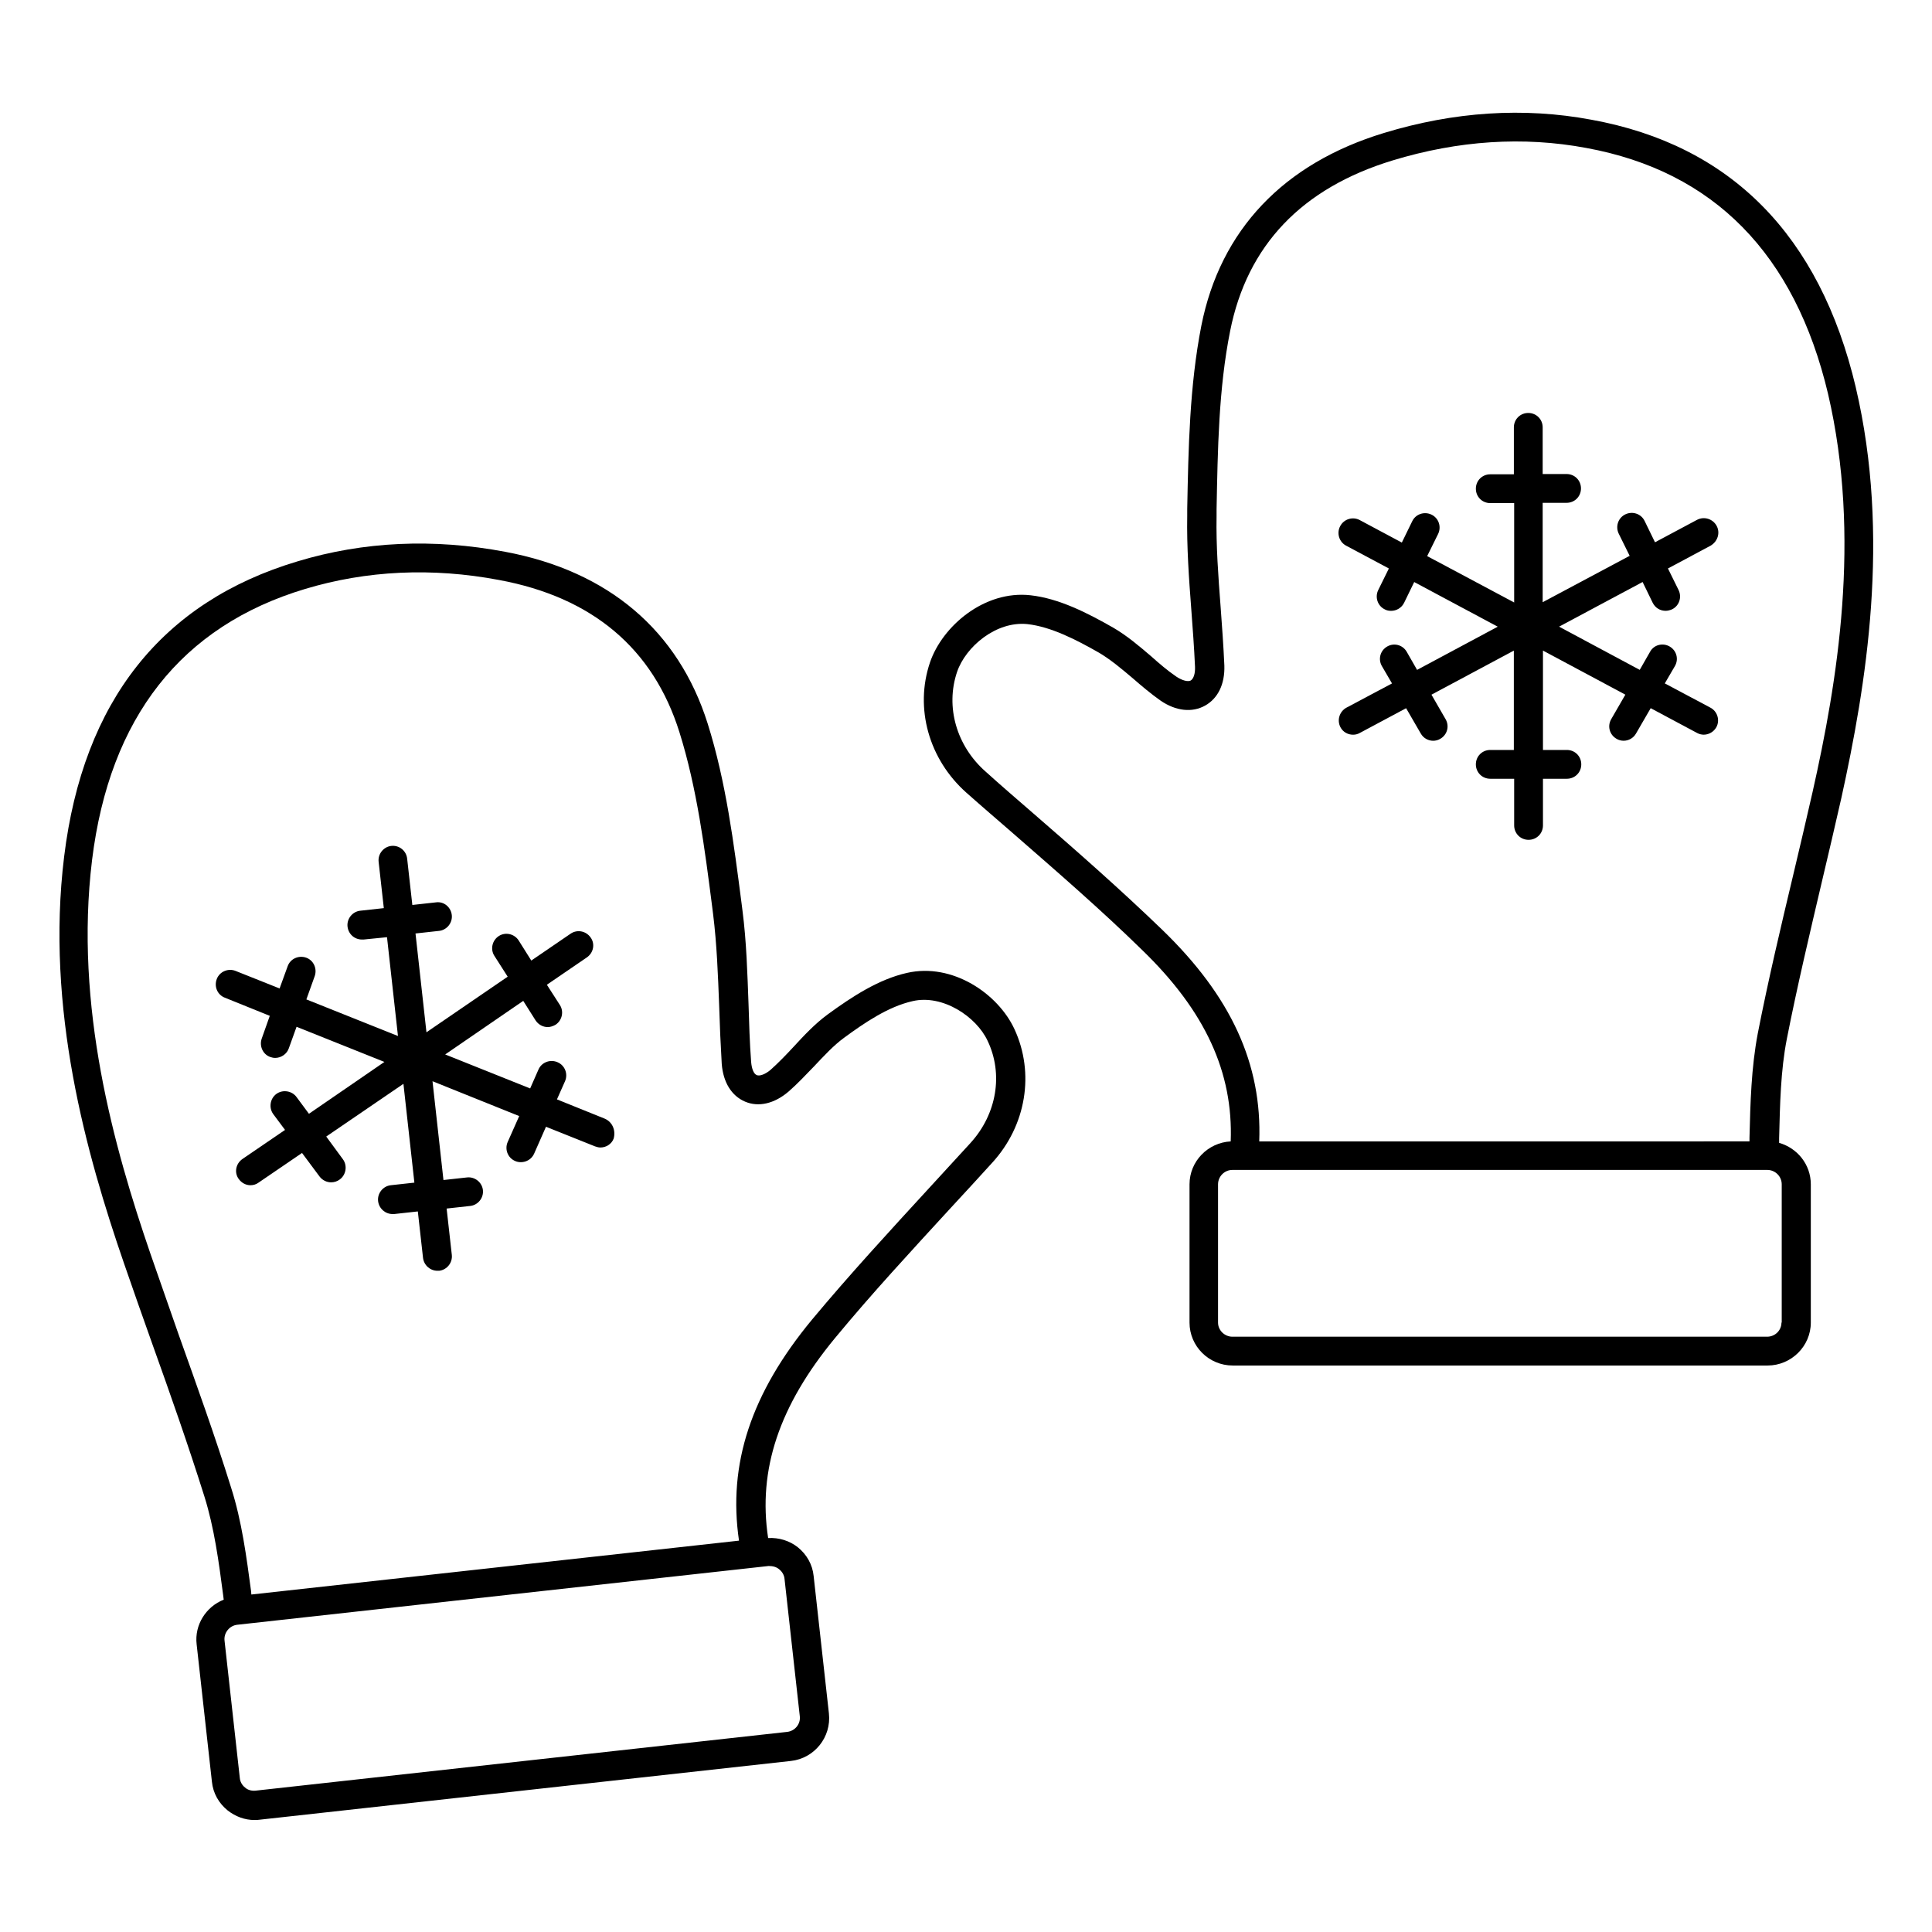 <?xml version="1.0" encoding="UTF-8"?>
<!-- Uploaded to: SVG Repo, www.svgrepo.com, Generator: SVG Repo Mixer Tools -->
<svg fill="#000000" width="800px" height="800px" version="1.1" viewBox="144 144 512 512" xmlns="http://www.w3.org/2000/svg">
 <g>
  <path d="m598.93 283.36c-0.992-1.832-3.281-2.594-5.191-1.602l-11.145 5.953-2.75-5.648c-0.918-1.91-3.207-2.672-5.113-1.754-1.91 0.918-2.672 3.207-1.754 5.113l2.902 5.879-23.055 12.289v-26.336h6.336c2.137 0 3.816-1.68 3.816-3.816s-1.68-3.816-3.816-3.816h-6.336v-12.367c0-2.137-1.68-3.816-3.816-3.816-2.137 0-3.816 1.68-3.816 3.816v12.441h-6.258c-2.137 0-3.816 1.68-3.816 3.816s1.68 3.816 3.816 3.816h6.336v26.336l-23.055-12.289 2.902-5.879c0.918-1.91 0.152-4.199-1.754-5.113-1.91-0.918-4.199-0.152-5.113 1.754l-2.75 5.648-11.145-5.953c-1.832-0.992-4.199-0.305-5.191 1.602-0.992 1.832-0.305 4.199 1.602 5.191l11.297 6.031-2.824 5.727c-0.918 1.91-0.152 4.199 1.754 5.113 0.535 0.305 1.145 0.383 1.68 0.383 1.375 0 2.75-0.762 3.434-2.137l2.672-5.496 22.137 11.832-21.375 11.449-2.75-4.809c-1.07-1.832-3.359-2.441-5.191-1.375-1.832 1.07-2.441 3.359-1.375 5.191l2.672 4.582-12.062 6.414c-1.832 0.992-2.594 3.281-1.602 5.191 0.688 1.297 1.984 1.984 3.359 1.984 0.609 0 1.223-0.152 1.754-0.457l12.289-6.566 3.894 6.719c0.688 1.223 1.984 1.91 3.281 1.91 0.609 0 1.297-0.152 1.91-0.535 1.832-1.07 2.441-3.359 1.375-5.191l-3.742-6.488 21.832-11.68v26.336l-6.25-0.008c-2.137 0-3.816 1.68-3.816 3.816s1.68 3.816 3.816 3.816h6.336v12.367c0 2.137 1.68 3.816 3.816 3.816s3.816-1.68 3.816-3.816v-12.367h6.336c2.137 0 3.816-1.68 3.816-3.816s-1.68-3.816-3.816-3.816h-6.336v-26.336l21.832 11.68-3.742 6.488c-1.07 1.832-0.457 4.121 1.375 5.191 0.609 0.383 1.297 0.535 1.91 0.535 1.297 0 2.594-0.688 3.281-1.91l3.894-6.719 12.289 6.566c0.535 0.305 1.223 0.457 1.754 0.457 1.375 0 2.672-0.762 3.359-1.984 0.992-1.832 0.305-4.199-1.602-5.191l-12.062-6.414 2.672-4.582c1.07-1.832 0.457-4.121-1.375-5.191-1.832-1.07-4.199-0.457-5.191 1.375l-2.75 4.809-21.375-11.449 22.137-11.832 2.672 5.496c0.688 1.375 1.984 2.137 3.434 2.137 0.535 0 1.145-0.152 1.68-0.383 1.91-0.918 2.672-3.207 1.754-5.113l-2.824-5.727 11.297-6.031c1.914-1.137 2.602-3.426 1.609-5.258z"/>
  <path d="m635.8 246.64c-9.543-40.305-33.129-64.199-70.074-70.914-17.938-3.359-36.41-2.137-54.961 3.512-26.641 8.09-43.359 25.727-48.395 51.066-3.129 15.953-3.434 32.52-3.742 48.551v1.754c-0.152 8.32 0.457 16.719 1.07 24.809 0.383 5.113 0.762 10.152 0.992 15.266 0.078 1.832-0.383 3.207-1.145 3.664-0.762 0.383-2.215 0-3.742-0.992-2.367-1.602-4.582-3.512-6.719-5.418-3.129-2.672-6.336-5.418-10-7.559-6.945-3.969-14.426-7.785-21.984-8.625-12.215-1.375-23.359 8.168-26.641 17.785-4.121 12.137-0.305 25.727 9.695 34.578 4.121 3.664 8.32 7.25 12.441 10.84 11.375 9.922 23.207 20.152 34.121 30.84 16.719 16.184 24.121 32.441 23.434 50.688-6.031 0.305-10.914 5.266-10.914 11.375v36.641c0 6.258 5.113 11.375 11.449 11.375h141.75c6.258 0 11.449-5.113 11.449-11.375v-36.641c0-5.266-3.586-9.617-8.398-10.992v-1.223c0.23-8.777 0.383-17.938 2.062-26.41 2.75-13.969 6.106-28.09 9.312-41.754 1.754-7.328 3.434-14.656 5.113-21.984 6.566-29.848 13.133-69.238 3.82-108.86zm-19.695 247.86c0 2.062-1.68 3.742-3.816 3.742h-141.68c-2.062 0-3.816-1.68-3.816-3.742v-36.641c0-2.062 1.68-3.816 3.816-3.816h141.75c2.062 0 3.816 1.68 3.816 3.816v36.641zm8.246-140.61c-1.68 7.328-3.359 14.578-5.113 21.906-3.281 13.742-6.641 27.938-9.391 41.984-1.754 9.16-1.984 18.551-2.215 27.711v0.992l-129.92 0.004c0.762-20.457-7.406-38.395-25.727-56.105-11.145-10.762-22.977-21.145-34.426-31.066-4.121-3.586-8.32-7.176-12.367-10.84-7.711-6.793-10.688-17.176-7.559-26.41 2.289-6.719 10.383-13.512 18.625-12.672 6.184 0.688 12.824 4.047 19.082 7.633 3.055 1.832 5.879 4.199 8.855 6.719 2.367 2.062 4.809 4.121 7.406 5.953 4.047 2.75 8.32 3.207 11.754 1.297 3.434-1.91 5.266-5.727 5.113-10.609-0.23-5.191-0.609-10.383-0.992-15.574-0.609-7.938-1.223-16.184-1.07-24.121v-1.754c0.305-15.727 0.535-31.906 3.586-47.176 4.504-22.746 19.008-37.938 43.129-45.266 17.328-5.266 34.578-6.414 51.297-3.281 33.738 6.184 55.266 28.09 64.043 65.191 8.867 38.082 2.453 76.328-4.109 105.48z"/>
  <path d="m304.27 440.46-12.672-5.113 2.137-4.809c0.84-1.91 0-4.199-1.984-5.039-1.91-0.84-4.199 0-5.039 1.91l-2.215 5.039-22.52-9.008 20.688-14.199 3.281 5.191c0.762 1.145 1.984 1.754 3.207 1.754 0.688 0 1.375-0.23 2.062-0.609 1.754-1.145 2.289-3.512 1.145-5.266l-3.434-5.344 10.609-7.25c1.754-1.223 2.215-3.586 0.992-5.266-1.223-1.754-3.586-2.215-5.344-0.992l-10.383 7.098-3.359-5.344c-1.145-1.754-3.512-2.289-5.266-1.145-1.754 1.145-2.289 3.512-1.145 5.266l3.512 5.496-21.527 14.734-2.902-26.184 6.258-0.688c2.062-0.23 3.586-2.137 3.359-4.199-0.23-2.062-2.062-3.664-4.199-3.359l-6.258 0.688-1.375-12.289c-0.23-2.062-2.062-3.586-4.199-3.359-2.062 0.23-3.586 2.137-3.359 4.199l1.375 12.289-6.258 0.688c-2.062 0.23-3.586 2.137-3.359 4.199 0.23 1.984 1.832 3.434 3.816 3.434h0.457l6.191-0.617 2.902 26.184-24.273-9.695 2.215-6.184c0.688-1.984-0.305-4.199-2.289-4.887s-4.199 0.305-4.887 2.289l-2.137 5.879-11.68-4.656c-1.91-0.762-4.199 0.152-4.961 2.137-0.77 1.988 0.148 4.203 2.133 4.965l11.91 4.809-2.137 6.031c-0.688 1.984 0.305 4.199 2.289 4.887 0.457 0.152 0.84 0.23 1.297 0.23 1.527 0 3.055-0.992 3.586-2.519l2.062-5.727 23.281 9.312-20 13.742-3.281-4.426c-1.223-1.68-3.664-2.062-5.344-0.84-1.68 1.223-2.062 3.664-0.84 5.344l3.129 4.199-11.297 7.711c-1.754 1.223-2.215 3.586-0.992 5.266 0.762 1.07 1.91 1.68 3.129 1.68 0.762 0 1.527-0.23 2.137-0.688l11.527-7.863 4.656 6.258c0.762 0.992 1.91 1.527 3.055 1.527 0.762 0 1.602-0.23 2.289-0.762 1.68-1.223 2.062-3.664 0.84-5.344l-4.426-6.031 20.457-13.969 2.902 26.184-6.258 0.688c-2.062 0.23-3.586 2.137-3.359 4.199 0.23 1.984 1.91 3.434 3.816 3.434h0.457l6.258-0.688 1.375 12.289c0.23 1.984 1.91 3.434 3.816 3.434h0.457c2.062-0.23 3.586-2.137 3.359-4.199l-1.375-12.289 6.258-0.688c2.062-0.23 3.586-2.137 3.359-4.199-0.23-2.062-2.137-3.586-4.199-3.359l-6.258 0.688-2.902-26.184 22.977 9.238-3.055 6.871c-0.84 1.91 0 4.199 1.984 5.039 0.535 0.23 0.992 0.305 1.527 0.305 1.449 0 2.902-0.84 3.512-2.289l3.129-7.098 12.977 5.191c0.457 0.152 0.918 0.305 1.449 0.305 1.527 0 2.977-0.918 3.512-2.367 0.613-2.219-0.379-4.43-2.363-5.269z"/>
  <path d="m384.35 401.83c-7.481 1.68-14.504 6.258-20.992 10.992-3.434 2.519-6.336 5.648-9.082 8.625-1.984 2.137-3.969 4.199-6.106 6.106-1.375 1.145-2.824 1.68-3.586 1.375-0.84-0.305-1.375-1.68-1.527-3.512-0.383-5.113-0.535-10.152-0.688-15.266-0.305-8.168-0.535-16.566-1.602-24.809l-0.23-1.832c-2.062-15.879-4.121-32.289-9.008-47.785-7.785-24.656-26.336-40.383-53.664-45.496-19.008-3.586-37.48-2.75-54.961 2.519-36.031 10.762-56.871 37.098-61.906 78.242-4.961 40.383 5.879 78.855 15.879 107.86 2.441 7.098 4.961 14.199 7.481 21.297 4.734 13.207 9.543 26.871 13.816 40.457 2.594 8.246 3.816 17.328 4.961 26.105l0.152 1.223c-4.656 1.832-7.785 6.641-7.176 11.832l4.047 36.41c0.305 3.055 1.832 5.727 4.199 7.633 2.062 1.602 4.504 2.519 7.098 2.519 0.457 0 0.84 0 1.297-0.078l140.84-15.574c6.258-0.688 10.762-6.336 10.078-12.594l-4.047-36.41c-0.305-3.055-1.832-5.727-4.199-7.633-2.215-1.754-5.039-2.594-7.863-2.441-2.75-18.09 2.902-35.039 17.711-52.977 9.77-11.832 20.383-23.281 30.609-34.426 3.742-4.047 7.406-8.016 11.07-12.062 9.008-9.848 11.297-23.738 5.879-35.418-4.356-9.387-16.418-17.633-28.477-14.883zm-33.816 158.09c0.762 0.609 1.297 1.527 1.375 2.519l4.047 36.41c0.23 2.062-1.297 3.894-3.359 4.121l-140.92 15.578c-0.992 0.078-1.984-0.152-2.75-0.84-0.762-0.609-1.297-1.527-1.375-2.519l-4.047-36.41c-0.23-2.062 1.297-3.969 3.359-4.199l140.84-15.574c1.074 0 2.066 0.23 2.832 0.914zm50.684-113.05c-3.664 4.047-7.406 8.016-11.07 12.062-10.305 11.223-20.992 22.824-30.914 34.73-16.258 19.617-22.367 38.395-19.391 58.625l-129.23 14.277-0.078-0.918c-1.223-9.082-2.441-18.473-5.266-27.328-4.273-13.742-9.238-27.48-13.969-40.762-2.445-7.098-4.965-14.121-7.406-21.223-9.695-28.242-20.23-65.57-15.496-104.43 4.656-37.785 23.664-61.984 56.488-71.832 16.258-4.887 33.586-5.727 51.375-2.367 24.734 4.582 40.84 18.168 47.785 40.305 4.656 14.809 6.719 30.914 8.703 46.41l0.23 1.832c0.992 7.938 1.297 16.184 1.602 24.121 0.152 5.191 0.383 10.383 0.688 15.574 0.383 4.887 2.594 8.473 6.184 10 3.586 1.527 7.785 0.535 11.527-2.672 2.367-2.062 4.504-4.352 6.719-6.641 2.672-2.824 5.191-5.574 8.016-7.633 5.418-3.969 11.68-8.246 18.168-9.695 7.938-1.832 16.871 4.121 19.848 10.535 4.191 8.781 2.438 19.391-4.512 27.023z"/>
 </g>
</svg>